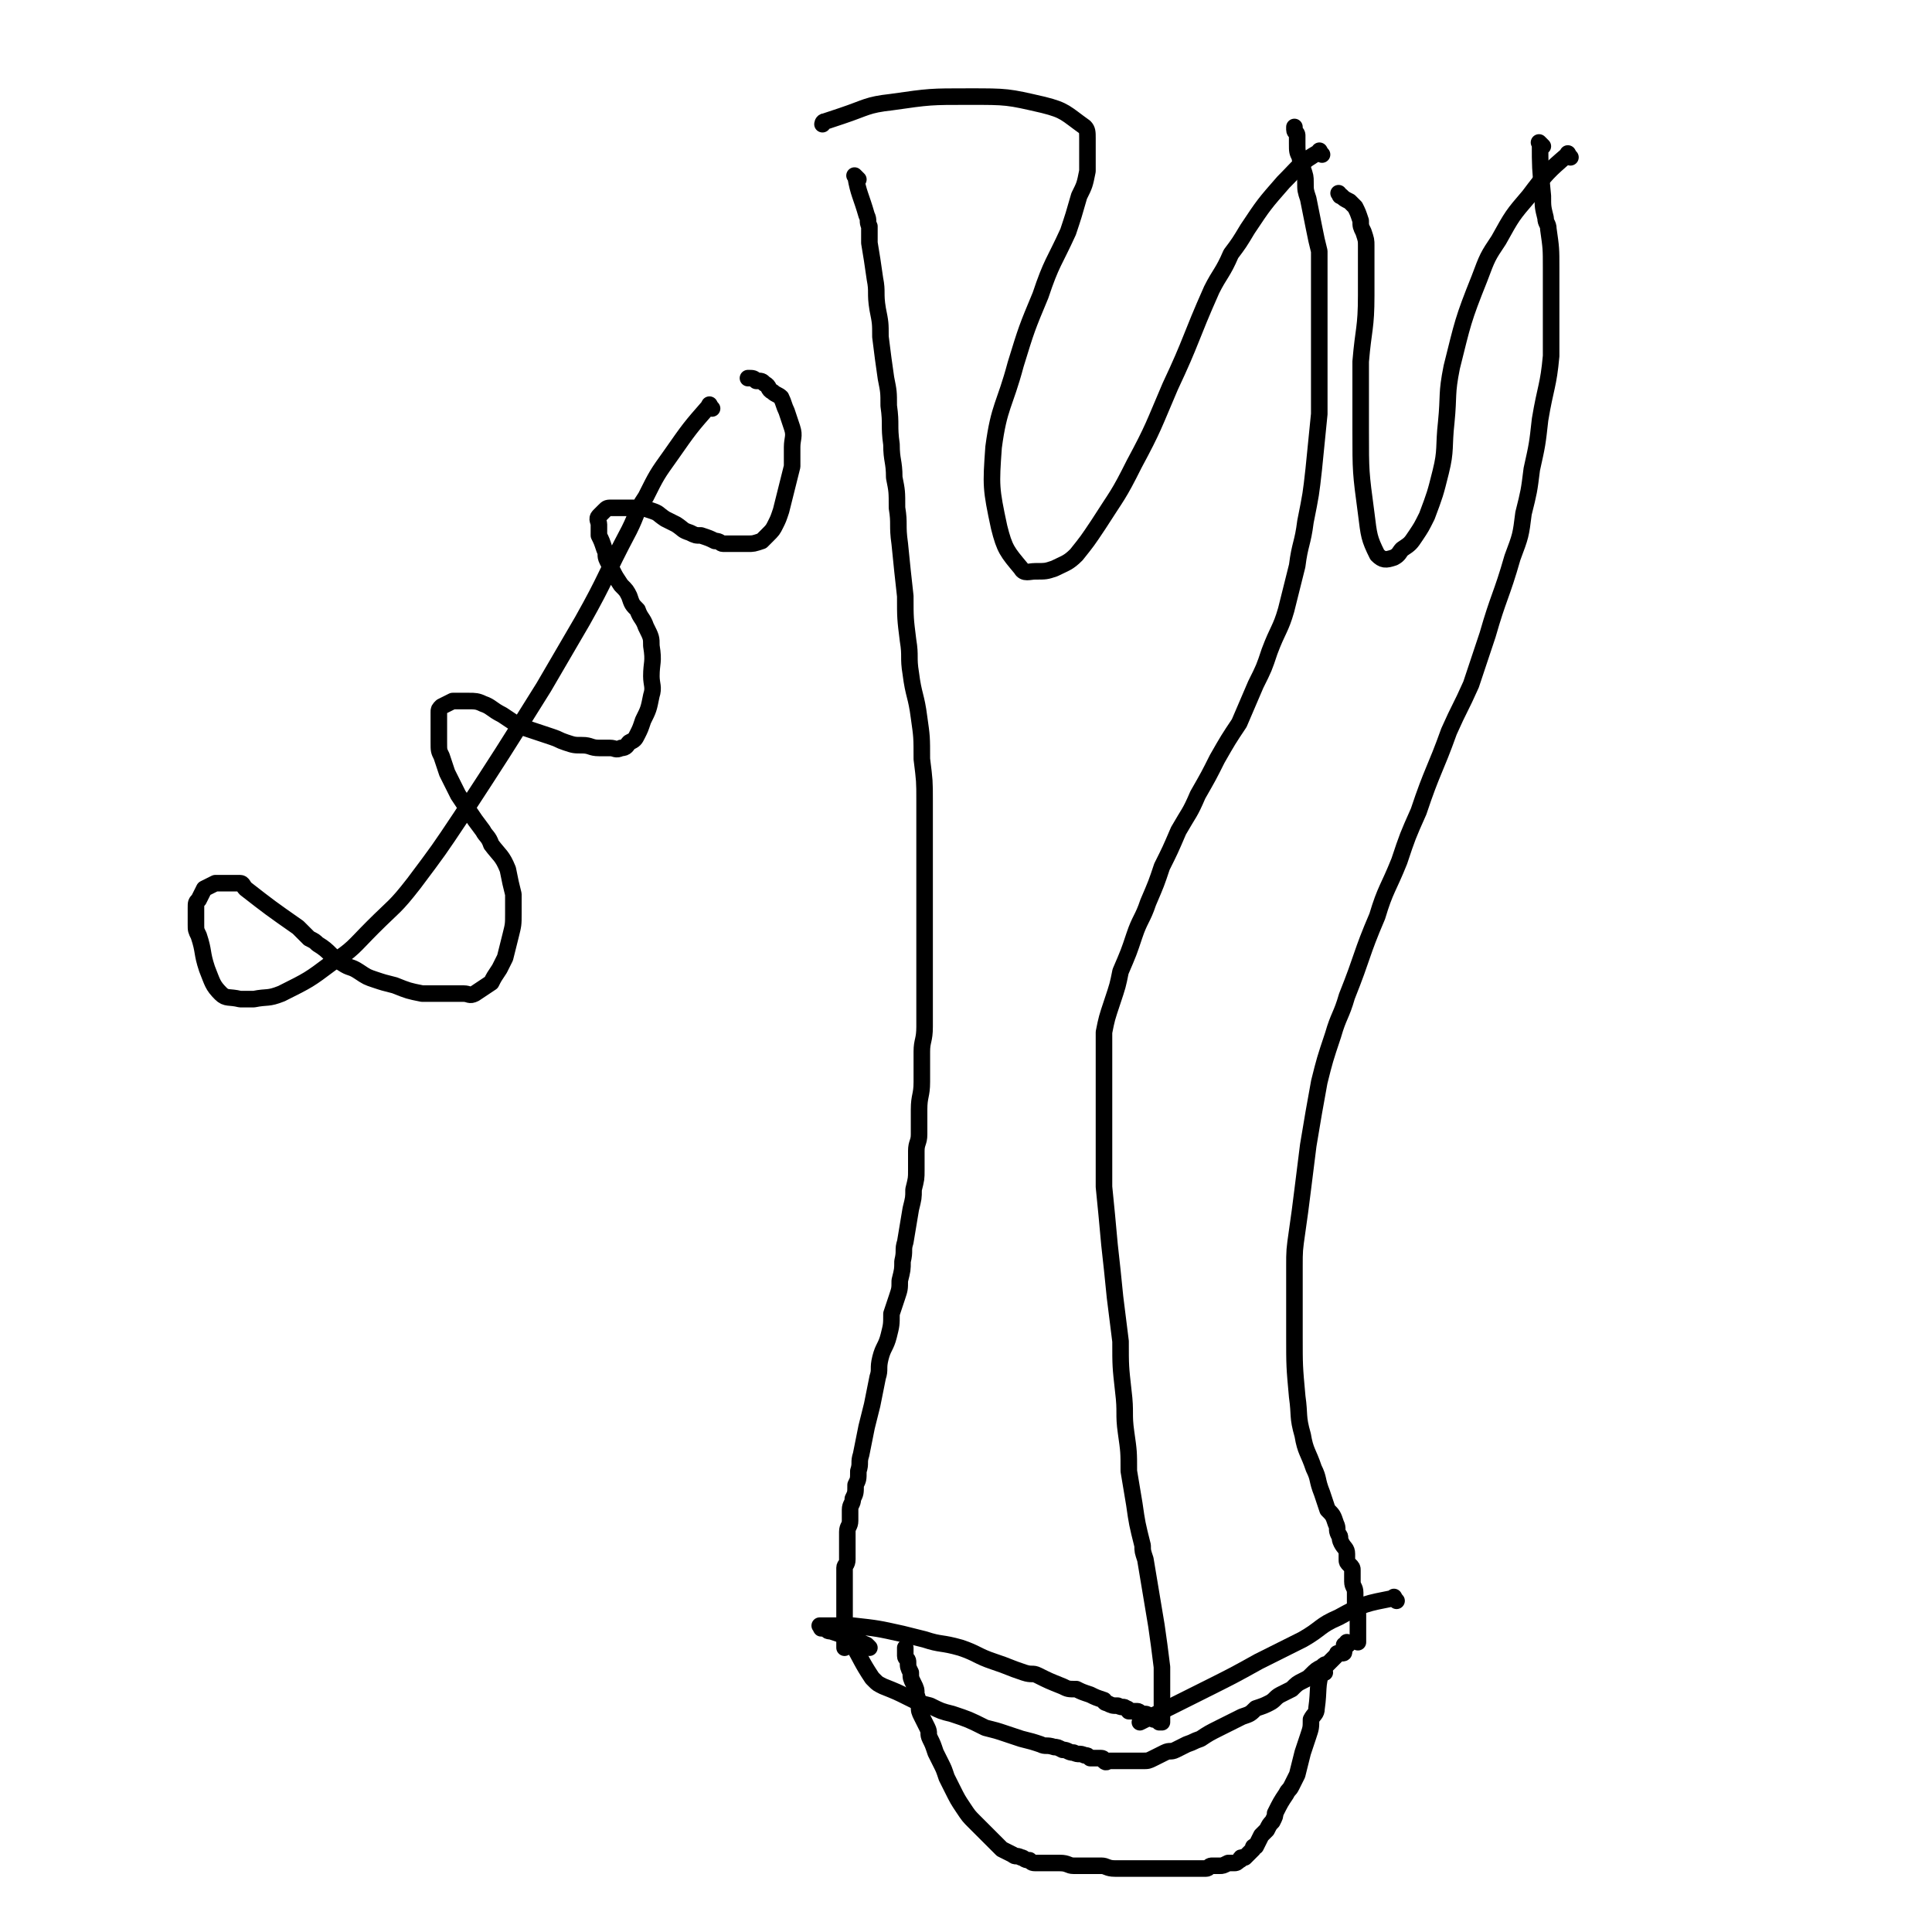 <svg viewBox='0 0 700 700' version='1.1' xmlns='http://www.w3.org/2000/svg' xmlns:xlink='http://www.w3.org/1999/xlink'><g fill='none' stroke='#000000' stroke-width='6' stroke-linecap='round' stroke-linejoin='round'><path d='M506,580c-1,-1 -1,-2 -1,-1 -10,2 -11,2 -20,7 -7,3 -6,4 -13,8 -8,4 -8,4 -16,8 -9,5 -9,5 -19,10 -12,6 -12,6 -24,12 '/><path d='M315,597c-1,-1 -1,-1 -1,-1 -7,-3 -7,-3 -13,-5 -1,0 -1,0 -2,-1 0,0 0,0 -1,0 -1,0 0,0 -1,-1 0,0 0,0 0,0 2,0 2,0 3,0 1,0 1,0 3,0 3,0 3,0 6,0 9,1 9,1 18,3 4,1 4,1 8,2 6,2 6,1 13,3 6,2 6,3 12,5 6,2 5,2 11,4 3,1 3,0 5,1 4,2 4,2 9,4 2,1 2,1 5,1 2,1 2,1 5,2 2,1 2,1 5,2 0,0 0,1 1,1 2,1 2,1 4,1 2,1 2,0 3,1 1,0 1,1 1,1 1,0 2,0 3,0 1,0 1,1 2,1 1,0 1,0 1,0 1,0 1,1 1,1 1,0 1,0 1,0 1,0 1,1 1,1 0,0 0,0 1,0 0,0 0,0 0,0 1,0 1,1 1,1 0,0 1,0 1,0 0,0 0,0 0,0 0,0 0,0 0,0 0,0 0,0 0,0 -1,-1 0,0 0,0 0,0 0,-1 0,-1 0,-1 0,-1 0,-1 0,-1 0,-1 0,-1 0,-1 0,-1 0,-2 0,-1 0,-1 0,-1 0,-1 0,-1 0,-2 0,-2 0,-2 0,-5 0,-3 0,-3 0,-7 -1,-8 -1,-8 -2,-15 -1,-6 -1,-6 -2,-12 -1,-6 -1,-6 -2,-12 -1,-3 -1,-3 -1,-5 -2,-8 -2,-8 -3,-15 -1,-6 -1,-6 -2,-12 0,-7 0,-7 -1,-14 -1,-7 0,-7 -1,-15 -1,-9 -1,-9 -1,-18 -1,-8 -1,-8 -2,-16 -1,-10 -1,-10 -2,-19 -1,-11 -1,-11 -2,-21 0,-8 0,-8 0,-16 0,-4 0,-4 0,-8 0,-8 0,-8 0,-16 0,-8 0,-8 0,-16 1,-5 1,-5 3,-11 2,-6 2,-6 3,-11 3,-7 3,-7 5,-13 2,-6 3,-6 5,-12 3,-7 3,-7 5,-13 3,-6 3,-6 6,-13 4,-7 4,-6 7,-13 4,-7 4,-7 7,-13 4,-7 4,-7 8,-13 3,-7 3,-7 6,-14 3,-6 3,-6 5,-12 3,-8 4,-8 6,-15 2,-8 2,-8 4,-16 1,-8 2,-8 3,-16 2,-10 2,-10 3,-19 1,-10 1,-10 2,-20 0,-8 0,-8 0,-16 0,-8 0,-8 0,-16 0,-7 0,-7 0,-14 0,-6 0,-6 0,-13 -1,-4 -1,-4 -2,-9 -1,-5 -1,-5 -2,-10 -1,-3 -1,-3 -1,-6 0,-2 0,-2 -1,-5 0,-2 -1,-2 -1,-4 -1,-2 -1,-2 -1,-5 0,-1 0,-1 0,-3 0,-1 -1,-1 -1,-2 0,0 0,0 0,-1 0,0 0,0 0,0 '/><path d='M559,53c-1,-1 -2,-2 -1,-1 0,8 0,9 1,19 0,4 0,4 1,8 0,2 1,2 1,4 1,7 1,7 1,14 0,7 0,7 0,15 0,8 0,8 0,17 -1,11 -2,11 -4,23 -1,9 -1,9 -3,18 -1,8 -1,8 -3,16 -1,8 -1,8 -4,16 -4,14 -5,14 -9,28 -3,9 -3,9 -6,18 -4,9 -4,8 -8,17 -5,14 -6,14 -11,29 -4,9 -4,9 -7,18 -4,10 -5,10 -8,20 -6,14 -5,14 -11,29 -2,7 -3,7 -5,14 -3,9 -3,9 -5,17 -2,11 -2,11 -4,23 -1,8 -1,8 -2,16 -1,8 -1,8 -2,15 -1,7 -1,7 -1,13 0,12 0,12 0,25 0,11 0,11 1,22 1,7 0,7 2,14 1,6 2,6 4,12 2,4 1,4 3,9 1,3 1,3 2,6 2,2 2,2 3,5 1,2 0,2 1,4 1,1 0,1 1,3 1,2 2,2 2,4 0,1 0,1 0,2 0,1 0,1 1,2 1,1 1,1 1,2 0,1 0,1 0,3 0,0 0,0 0,1 0,2 1,2 1,4 0,2 0,2 0,4 0,2 1,2 1,4 0,5 0,5 0,10 '/><path d='M311,65c-1,-1 -2,-2 -1,-1 1,6 2,7 4,14 1,2 0,2 1,4 0,3 0,3 0,6 1,6 1,6 2,13 1,5 0,5 1,11 1,5 1,5 1,10 1,8 1,8 2,15 1,5 1,5 1,10 1,7 0,7 1,14 0,6 1,6 1,12 1,5 1,5 1,11 1,6 0,6 1,13 1,10 1,10 2,19 0,8 0,8 1,16 1,6 0,6 1,12 1,8 2,8 3,16 1,7 1,7 1,15 1,8 1,8 1,15 0,9 0,9 0,17 0,5 0,5 0,10 0,5 0,5 0,10 0,5 0,5 0,10 0,6 0,6 0,12 0,5 0,5 0,10 0,7 0,7 0,13 0,5 -1,5 -1,9 0,6 0,6 0,11 0,5 -1,5 -1,10 0,4 0,4 0,9 0,3 -1,3 -1,6 0,3 0,4 0,7 0,3 0,3 -1,7 0,3 0,3 -1,7 -1,6 -1,6 -2,12 -1,3 0,3 -1,7 0,3 0,3 -1,7 0,3 0,3 -1,6 -1,3 -1,3 -2,6 0,4 0,4 -1,8 -1,4 -2,4 -3,8 -1,4 0,4 -1,7 -1,5 -1,5 -2,10 -1,4 -1,4 -2,8 -1,5 -1,5 -2,10 -1,3 0,3 -1,6 0,3 0,3 -1,5 0,3 0,3 -1,5 0,2 -1,2 -1,4 0,2 0,2 0,4 0,2 -1,2 -1,4 0,2 0,2 0,4 0,3 0,3 0,6 0,2 -1,2 -1,3 0,2 0,2 0,4 0,2 0,2 0,3 0,2 0,2 0,4 0,2 0,2 0,4 0,1 0,1 0,2 0,1 0,1 0,3 0,1 0,1 0,2 0,1 0,1 0,2 0,1 0,1 0,2 0,1 0,1 0,2 0,0 0,0 0,1 0,0 0,0 0,0 '/><path d='M310,597c-1,-1 -2,-2 -1,-1 3,5 3,6 7,12 1,1 1,1 1,1 1,1 1,1 3,2 5,2 5,2 9,4 4,2 4,2 8,3 4,2 4,2 8,3 6,2 6,2 12,5 4,1 4,1 7,2 3,1 3,1 6,2 4,1 4,1 7,2 2,1 2,0 5,1 1,0 1,0 3,1 2,0 2,1 4,1 2,1 2,0 4,1 1,0 1,0 2,1 1,0 1,0 3,0 1,0 1,0 1,0 1,0 1,1 1,1 1,1 1,0 2,0 0,0 0,0 1,0 1,0 1,0 2,0 3,0 3,0 5,0 2,0 2,0 4,0 2,0 2,0 4,-1 2,-1 2,-1 4,-2 2,-1 2,0 4,-1 2,-1 2,-1 4,-2 3,-1 2,-1 5,-2 3,-2 3,-2 7,-4 4,-2 4,-2 8,-4 3,-1 3,-1 5,-3 3,-1 3,-1 5,-2 2,-1 2,-2 4,-3 2,-1 2,-1 4,-2 2,-2 2,-2 4,-3 2,-1 2,-1 3,-2 2,-2 2,-2 4,-3 1,-1 1,-1 2,-1 1,-1 1,-1 2,-2 1,-1 1,-1 1,-1 1,-1 0,-1 1,-1 1,0 1,0 1,0 1,0 1,0 1,-1 0,-1 0,-1 0,-1 0,-1 0,-1 0,-1 0,0 1,0 1,0 1,0 0,-1 0,-1 0,0 0,0 0,0 '/><path d='M480,606c-1,-1 -1,-2 -1,-1 -2,6 -1,7 -2,14 0,2 -1,2 -2,4 0,3 0,3 -1,6 -1,3 -1,3 -2,6 -1,4 -1,4 -2,8 -1,2 -1,2 -2,4 -1,2 -1,1 -2,3 -2,3 -2,3 -4,7 0,1 0,1 -1,3 -1,1 -1,1 -2,3 -1,1 -1,1 -2,2 -1,2 -1,2 -2,4 -1,0 -1,0 -1,1 -1,1 -1,1 -2,2 0,0 0,0 -1,1 0,0 0,0 -1,0 -1,0 0,1 -1,1 -1,1 -1,1 -2,1 -1,0 -1,0 -2,0 -2,1 -2,1 -3,1 -1,0 -1,0 -3,0 -1,0 -1,1 -2,1 -2,0 -2,0 -4,0 -2,0 -2,0 -4,0 -2,0 -2,0 -4,0 -4,0 -4,0 -8,0 -3,0 -3,0 -6,0 -3,0 -3,0 -7,0 -3,0 -3,-1 -5,-1 -3,0 -3,0 -6,0 -2,0 -2,0 -4,0 -2,0 -2,-1 -5,-1 -1,0 -1,0 -3,0 -3,0 -3,0 -5,0 -2,0 -2,0 -3,-1 -2,0 -2,-1 -3,-1 -2,-1 -2,0 -3,-1 -2,-1 -2,-1 -4,-2 -1,-1 -1,-1 -3,-3 -1,-1 -1,-1 -3,-3 -2,-2 -2,-2 -4,-4 -2,-2 -2,-2 -4,-5 -2,-3 -2,-3 -4,-7 -1,-2 -1,-2 -2,-4 -1,-3 -1,-3 -2,-5 -1,-2 -1,-2 -2,-4 -1,-3 -1,-3 -2,-5 -1,-2 0,-2 -1,-4 -1,-2 -1,-2 -2,-4 -1,-2 -1,-2 -1,-4 -1,-2 0,-2 -1,-4 0,-2 0,-2 -1,-4 -1,-2 -1,-2 -1,-4 -1,-2 -1,-2 -1,-4 0,-1 -1,-1 -1,-2 0,-2 0,-2 0,-3 '/><path d='M479,56c-1,-1 -1,-2 -1,-1 -7,4 -7,5 -13,11 -7,8 -7,8 -13,17 -3,5 -3,5 -6,9 -3,7 -4,7 -7,13 -8,18 -7,18 -15,35 -6,14 -6,15 -13,28 -6,12 -6,11 -13,22 -4,6 -4,6 -8,11 -3,3 -4,3 -8,5 -3,1 -3,1 -7,1 -2,0 -4,1 -5,-1 -5,-6 -6,-7 -8,-15 -3,-14 -3,-15 -2,-29 2,-15 4,-15 8,-30 4,-13 4,-13 9,-25 4,-12 5,-12 10,-23 2,-6 2,-6 4,-13 2,-4 2,-4 3,-9 0,-2 0,-2 0,-5 0,-4 0,-4 0,-7 0,-2 0,-3 -1,-4 -7,-5 -7,-6 -15,-8 -13,-3 -13,-3 -27,-3 -14,0 -14,0 -28,2 -9,1 -9,2 -18,5 -3,1 -3,1 -6,2 -1,0 -1,1 -1,1 '/><path d='M569,57c-1,-1 -1,-2 -1,-1 -7,6 -8,7 -14,15 -6,7 -6,7 -11,16 -4,6 -4,6 -7,14 -6,15 -6,16 -10,32 -2,10 -1,10 -2,20 -1,9 0,10 -2,18 -2,8 -2,8 -5,16 -2,4 -2,4 -4,7 -2,3 -2,3 -5,5 -1,1 -1,2 -3,3 -3,1 -4,1 -6,-1 -3,-6 -3,-7 -4,-15 -2,-15 -2,-15 -2,-30 0,-12 0,-12 0,-25 1,-12 2,-12 2,-24 0,-9 0,-9 0,-18 0,-2 0,-2 -1,-5 -1,-2 -1,-2 -1,-4 -1,-3 -1,-3 -2,-5 -1,-1 -1,-1 -2,-2 -2,-1 -2,-1 -3,-2 -1,0 0,0 -1,-1 '/><path d='M258,148c-1,-1 -1,-2 -1,-1 -7,8 -7,8 -14,18 -5,7 -5,7 -9,15 -4,6 -3,6 -6,12 -9,17 -8,17 -17,33 -7,12 -7,12 -14,24 -15,24 -15,24 -30,47 -8,12 -8,12 -17,24 -7,9 -7,8 -15,16 -7,7 -7,8 -15,13 -8,6 -8,6 -18,11 -5,2 -5,1 -10,2 -3,0 -3,0 -5,0 -4,-1 -5,0 -7,-2 -3,-3 -3,-4 -5,-9 -2,-6 -1,-6 -3,-12 -1,-2 -1,-2 -1,-4 0,-3 0,-3 0,-6 0,-2 0,-2 1,-3 1,-2 1,-2 2,-4 2,-1 2,-1 4,-2 0,0 0,0 1,0 1,0 1,0 3,0 0,0 0,0 1,0 2,0 2,0 4,0 1,0 1,1 2,2 9,7 9,7 19,14 2,2 2,2 4,4 2,1 2,1 3,2 5,3 4,4 9,7 3,2 3,1 6,3 3,2 3,2 6,3 3,1 3,1 7,2 5,2 5,2 10,3 3,0 3,0 6,0 3,0 3,0 5,0 2,0 2,0 4,0 2,0 2,1 4,0 3,-2 3,-2 6,-4 1,-2 1,-2 3,-5 1,-2 1,-2 2,-4 1,-4 1,-4 2,-8 1,-4 1,-4 1,-8 0,-4 0,-4 0,-7 -1,-4 -1,-4 -2,-9 -2,-5 -3,-5 -6,-9 -1,-3 -2,-3 -3,-5 -3,-4 -3,-4 -5,-7 -2,-3 -2,-3 -4,-6 -2,-4 -2,-4 -4,-8 -1,-3 -1,-3 -2,-6 -1,-2 -1,-2 -1,-5 0,-3 0,-3 0,-6 0,-3 0,-3 0,-5 0,-1 0,-1 1,-2 2,-1 2,-1 4,-2 1,0 1,0 3,0 1,0 1,0 3,0 2,0 3,0 5,1 3,1 3,2 7,4 3,2 3,2 6,4 3,1 3,1 6,2 3,1 3,1 6,2 3,1 2,1 5,2 3,1 3,1 6,1 3,0 3,1 6,1 2,0 2,0 4,0 2,0 2,1 4,0 2,0 2,-1 3,-2 2,-1 2,-1 3,-3 1,-2 1,-2 2,-5 2,-4 2,-4 3,-9 1,-3 0,-4 0,-7 0,-5 1,-5 0,-11 0,-3 0,-3 -2,-7 -1,-3 -2,-3 -3,-6 -2,-2 -2,-2 -3,-5 -1,-2 -1,-2 -3,-4 -2,-3 -2,-3 -3,-5 -1,-2 -1,-2 -2,-4 -1,-2 0,-2 -1,-4 -1,-3 -1,-3 -2,-5 0,-2 0,-2 0,-4 0,-1 -1,-2 0,-3 1,-1 1,-1 2,-2 1,-1 1,-1 3,-1 1,0 1,0 3,0 3,0 3,0 5,0 3,0 3,0 6,1 3,1 2,1 5,3 2,1 2,1 4,2 3,2 2,2 5,3 2,1 2,1 4,1 3,1 3,1 5,2 2,0 2,1 3,1 3,0 3,0 5,0 2,0 2,0 4,0 2,0 2,0 5,-1 1,-1 1,-1 2,-2 2,-2 2,-2 3,-4 1,-2 1,-2 2,-5 1,-4 1,-4 2,-8 1,-4 1,-4 2,-8 0,-3 0,-3 0,-7 0,-3 1,-4 0,-7 -1,-3 -1,-3 -2,-6 -1,-2 -1,-3 -2,-5 -1,-1 -2,-1 -3,-2 -2,-1 -1,-2 -3,-3 -1,-1 -1,-1 -3,-1 -1,-1 -1,-1 -3,-1 '/></g>
</svg>